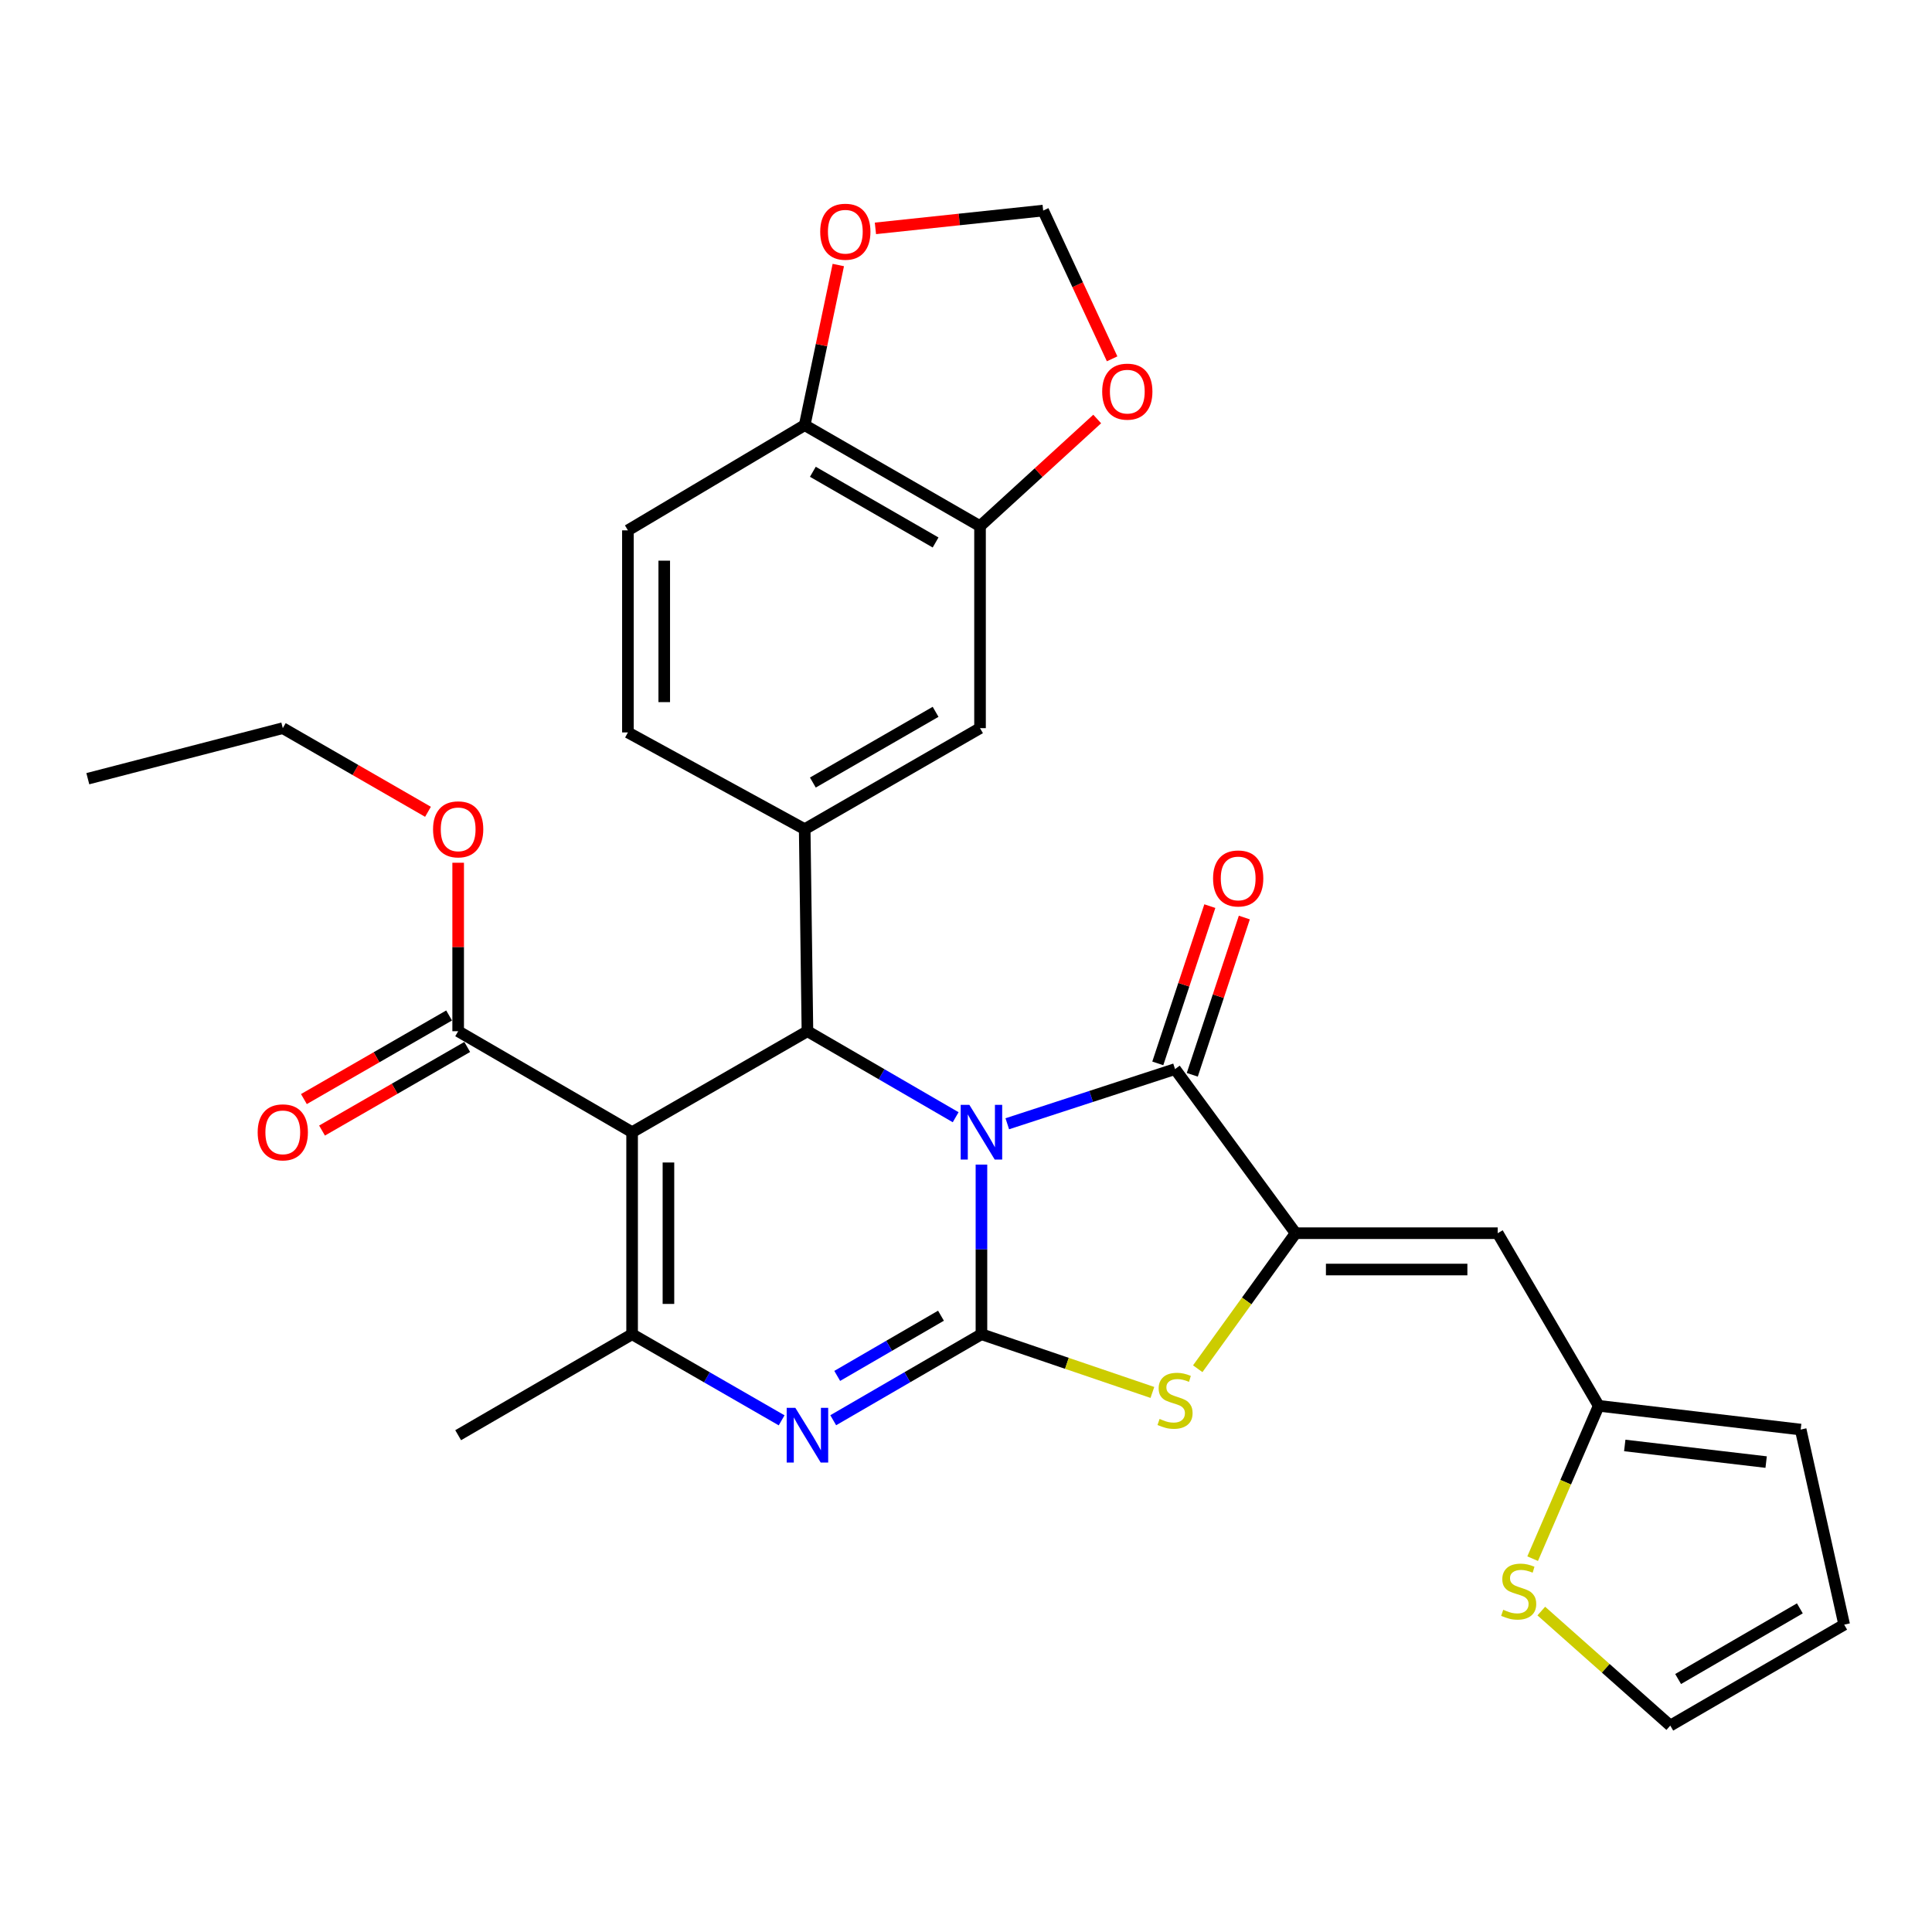 <?xml version='1.0' encoding='iso-8859-1'?>
<svg version='1.1' baseProfile='full'
              xmlns='http://www.w3.org/2000/svg'
                      xmlns:rdkit='http://www.rdkit.org/xml'
                      xmlns:xlink='http://www.w3.org/1999/xlink'
                  xml:space='preserve'
width='1000px' height='1000px' viewBox='0 0 1000 1000'>
<!-- END OF HEADER -->
<rect style='opacity:1.0;fill:#FFFFFF;stroke:none' width='1000' height='1000' x='0' y='0'> </rect>
<path class='bond-0' d='M 507.993,602.794 L 507.993,646.694' style='fill:none;fill-rule:evenodd;stroke:#0000FF;stroke-width:6px;stroke-linecap:butt;stroke-linejoin:miter;stroke-opacity:1' />
<path class='bond-0' d='M 507.993,646.694 L 507.993,690.595' style='fill:none;fill-rule:evenodd;stroke:#000000;stroke-width:6px;stroke-linecap:butt;stroke-linejoin:miter;stroke-opacity:1' />
<path class='bond-2' d='M 494.65,578.277 L 456.29,556.017' style='fill:none;fill-rule:evenodd;stroke:#0000FF;stroke-width:6px;stroke-linecap:butt;stroke-linejoin:miter;stroke-opacity:1' />
<path class='bond-2' d='M 456.29,556.017 L 417.93,533.758' style='fill:none;fill-rule:evenodd;stroke:#000000;stroke-width:6px;stroke-linecap:butt;stroke-linejoin:miter;stroke-opacity:1' />
<path class='bond-3' d='M 521.368,581.66 L 564.784,567.509' style='fill:none;fill-rule:evenodd;stroke:#0000FF;stroke-width:6px;stroke-linecap:butt;stroke-linejoin:miter;stroke-opacity:1' />
<path class='bond-3' d='M 564.784,567.509 L 608.201,553.358' style='fill:none;fill-rule:evenodd;stroke:#000000;stroke-width:6px;stroke-linecap:butt;stroke-linejoin:miter;stroke-opacity:1' />
<path class='bond-4' d='M 507.993,690.595 L 469.633,712.854' style='fill:none;fill-rule:evenodd;stroke:#000000;stroke-width:6px;stroke-linecap:butt;stroke-linejoin:miter;stroke-opacity:1' />
<path class='bond-4' d='M 469.633,712.854 L 431.273,735.113' style='fill:none;fill-rule:evenodd;stroke:#0000FF;stroke-width:6px;stroke-linecap:butt;stroke-linejoin:miter;stroke-opacity:1' />
<path class='bond-4' d='M 487.046,681.006 L 460.194,696.588' style='fill:none;fill-rule:evenodd;stroke:#000000;stroke-width:6px;stroke-linecap:butt;stroke-linejoin:miter;stroke-opacity:1' />
<path class='bond-4' d='M 460.194,696.588 L 433.342,712.169' style='fill:none;fill-rule:evenodd;stroke:#0000FF;stroke-width:6px;stroke-linecap:butt;stroke-linejoin:miter;stroke-opacity:1' />
<path class='bond-7' d='M 507.993,690.595 L 552.234,705.66' style='fill:none;fill-rule:evenodd;stroke:#000000;stroke-width:6px;stroke-linecap:butt;stroke-linejoin:miter;stroke-opacity:1' />
<path class='bond-7' d='M 552.234,705.66 L 596.474,720.725' style='fill:none;fill-rule:evenodd;stroke:#CCCC00;stroke-width:6px;stroke-linecap:butt;stroke-linejoin:miter;stroke-opacity:1' />
<path class='bond-1' d='M 327.178,586.019 L 417.93,533.758' style='fill:none;fill-rule:evenodd;stroke:#000000;stroke-width:6px;stroke-linecap:butt;stroke-linejoin:miter;stroke-opacity:1' />
<path class='bond-6' d='M 327.178,586.019 L 327.178,690.595' style='fill:none;fill-rule:evenodd;stroke:#000000;stroke-width:6px;stroke-linecap:butt;stroke-linejoin:miter;stroke-opacity:1' />
<path class='bond-6' d='M 345.984,601.706 L 345.984,674.908' style='fill:none;fill-rule:evenodd;stroke:#000000;stroke-width:6px;stroke-linecap:butt;stroke-linejoin:miter;stroke-opacity:1' />
<path class='bond-10' d='M 327.178,586.019 L 237.146,533.758' style='fill:none;fill-rule:evenodd;stroke:#000000;stroke-width:6px;stroke-linecap:butt;stroke-linejoin:miter;stroke-opacity:1' />
<path class='bond-8' d='M 417.93,533.758 L 416.509,429.183' style='fill:none;fill-rule:evenodd;stroke:#000000;stroke-width:6px;stroke-linecap:butt;stroke-linejoin:miter;stroke-opacity:1' />
<path class='bond-5' d='M 608.201,553.358 L 670.607,638.302' style='fill:none;fill-rule:evenodd;stroke:#000000;stroke-width:6px;stroke-linecap:butt;stroke-linejoin:miter;stroke-opacity:1' />
<path class='bond-16' d='M 617.128,556.313 L 630.596,515.615' style='fill:none;fill-rule:evenodd;stroke:#000000;stroke-width:6px;stroke-linecap:butt;stroke-linejoin:miter;stroke-opacity:1' />
<path class='bond-16' d='M 630.596,515.615 L 644.064,474.918' style='fill:none;fill-rule:evenodd;stroke:#FF0000;stroke-width:6px;stroke-linecap:butt;stroke-linejoin:miter;stroke-opacity:1' />
<path class='bond-16' d='M 599.274,550.404 L 612.742,509.707' style='fill:none;fill-rule:evenodd;stroke:#000000;stroke-width:6px;stroke-linecap:butt;stroke-linejoin:miter;stroke-opacity:1' />
<path class='bond-16' d='M 612.742,509.707 L 626.21,469.009' style='fill:none;fill-rule:evenodd;stroke:#FF0000;stroke-width:6px;stroke-linecap:butt;stroke-linejoin:miter;stroke-opacity:1' />
<path class='bond-31' d='M 404.572,735.163 L 365.875,712.879' style='fill:none;fill-rule:evenodd;stroke:#0000FF;stroke-width:6px;stroke-linecap:butt;stroke-linejoin:miter;stroke-opacity:1' />
<path class='bond-31' d='M 365.875,712.879 L 327.178,690.595' style='fill:none;fill-rule:evenodd;stroke:#000000;stroke-width:6px;stroke-linecap:butt;stroke-linejoin:miter;stroke-opacity:1' />
<path class='bond-9' d='M 670.607,638.302 L 775.203,638.302' style='fill:none;fill-rule:evenodd;stroke:#000000;stroke-width:6px;stroke-linecap:butt;stroke-linejoin:miter;stroke-opacity:1' />
<path class='bond-9' d='M 686.297,657.108 L 759.514,657.108' style='fill:none;fill-rule:evenodd;stroke:#000000;stroke-width:6px;stroke-linecap:butt;stroke-linejoin:miter;stroke-opacity:1' />
<path class='bond-30' d='M 670.607,638.302 L 645.276,673.378' style='fill:none;fill-rule:evenodd;stroke:#000000;stroke-width:6px;stroke-linecap:butt;stroke-linejoin:miter;stroke-opacity:1' />
<path class='bond-30' d='M 645.276,673.378 L 619.946,708.455' style='fill:none;fill-rule:evenodd;stroke:#CCCC00;stroke-width:6px;stroke-linecap:butt;stroke-linejoin:miter;stroke-opacity:1' />
<path class='bond-27' d='M 327.178,690.595 L 237.146,742.856' style='fill:none;fill-rule:evenodd;stroke:#000000;stroke-width:6px;stroke-linecap:butt;stroke-linejoin:miter;stroke-opacity:1' />
<path class='bond-12' d='M 416.509,429.183 L 507.261,376.89' style='fill:none;fill-rule:evenodd;stroke:#000000;stroke-width:6px;stroke-linecap:butt;stroke-linejoin:miter;stroke-opacity:1' />
<path class='bond-12' d='M 420.733,405.044 L 484.259,368.439' style='fill:none;fill-rule:evenodd;stroke:#000000;stroke-width:6px;stroke-linecap:butt;stroke-linejoin:miter;stroke-opacity:1' />
<path class='bond-19' d='M 416.509,429.183 L 325.004,379.105' style='fill:none;fill-rule:evenodd;stroke:#000000;stroke-width:6px;stroke-linecap:butt;stroke-linejoin:miter;stroke-opacity:1' />
<path class='bond-11' d='M 775.203,638.302 L 827.486,727.644' style='fill:none;fill-rule:evenodd;stroke:#000000;stroke-width:6px;stroke-linecap:butt;stroke-linejoin:miter;stroke-opacity:1' />
<path class='bond-22' d='M 232.454,525.609 L 194.877,547.243' style='fill:none;fill-rule:evenodd;stroke:#000000;stroke-width:6px;stroke-linecap:butt;stroke-linejoin:miter;stroke-opacity:1' />
<path class='bond-22' d='M 194.877,547.243 L 157.3,568.878' style='fill:none;fill-rule:evenodd;stroke:#FF0000;stroke-width:6px;stroke-linecap:butt;stroke-linejoin:miter;stroke-opacity:1' />
<path class='bond-22' d='M 241.838,541.907 L 204.261,563.542' style='fill:none;fill-rule:evenodd;stroke:#000000;stroke-width:6px;stroke-linecap:butt;stroke-linejoin:miter;stroke-opacity:1' />
<path class='bond-22' d='M 204.261,563.542 L 166.683,585.176' style='fill:none;fill-rule:evenodd;stroke:#FF0000;stroke-width:6px;stroke-linecap:butt;stroke-linejoin:miter;stroke-opacity:1' />
<path class='bond-26' d='M 237.146,533.758 L 237.146,490.157' style='fill:none;fill-rule:evenodd;stroke:#000000;stroke-width:6px;stroke-linecap:butt;stroke-linejoin:miter;stroke-opacity:1' />
<path class='bond-26' d='M 237.146,490.157 L 237.146,446.557' style='fill:none;fill-rule:evenodd;stroke:#FF0000;stroke-width:6px;stroke-linecap:butt;stroke-linejoin:miter;stroke-opacity:1' />
<path class='bond-14' d='M 827.486,727.644 L 810.392,767.204' style='fill:none;fill-rule:evenodd;stroke:#000000;stroke-width:6px;stroke-linecap:butt;stroke-linejoin:miter;stroke-opacity:1' />
<path class='bond-14' d='M 810.392,767.204 L 793.299,806.764' style='fill:none;fill-rule:evenodd;stroke:#CCCC00;stroke-width:6px;stroke-linecap:butt;stroke-linejoin:miter;stroke-opacity:1' />
<path class='bond-23' d='M 827.486,727.644 L 932.03,739.941' style='fill:none;fill-rule:evenodd;stroke:#000000;stroke-width:6px;stroke-linecap:butt;stroke-linejoin:miter;stroke-opacity:1' />
<path class='bond-23' d='M 840.97,748.166 L 914.151,756.774' style='fill:none;fill-rule:evenodd;stroke:#000000;stroke-width:6px;stroke-linecap:butt;stroke-linejoin:miter;stroke-opacity:1' />
<path class='bond-13' d='M 507.261,376.89 L 507.261,272.335' style='fill:none;fill-rule:evenodd;stroke:#000000;stroke-width:6px;stroke-linecap:butt;stroke-linejoin:miter;stroke-opacity:1' />
<path class='bond-17' d='M 507.261,272.335 L 537.585,244.605' style='fill:none;fill-rule:evenodd;stroke:#000000;stroke-width:6px;stroke-linecap:butt;stroke-linejoin:miter;stroke-opacity:1' />
<path class='bond-17' d='M 537.585,244.605 L 567.908,216.875' style='fill:none;fill-rule:evenodd;stroke:#FF0000;stroke-width:6px;stroke-linecap:butt;stroke-linejoin:miter;stroke-opacity:1' />
<path class='bond-32' d='M 507.261,272.335 L 416.509,220.053' style='fill:none;fill-rule:evenodd;stroke:#000000;stroke-width:6px;stroke-linecap:butt;stroke-linejoin:miter;stroke-opacity:1' />
<path class='bond-32' d='M 484.261,280.789 L 420.734,244.191' style='fill:none;fill-rule:evenodd;stroke:#000000;stroke-width:6px;stroke-linecap:butt;stroke-linejoin:miter;stroke-opacity:1' />
<path class='bond-21' d='M 797.773,833.886 L 831.154,863.524' style='fill:none;fill-rule:evenodd;stroke:#CCCC00;stroke-width:6px;stroke-linecap:butt;stroke-linejoin:miter;stroke-opacity:1' />
<path class='bond-21' d='M 831.154,863.524 L 864.535,893.163' style='fill:none;fill-rule:evenodd;stroke:#000000;stroke-width:6px;stroke-linecap:butt;stroke-linejoin:miter;stroke-opacity:1' />
<path class='bond-15' d='M 416.509,220.053 L 325.004,274.509' style='fill:none;fill-rule:evenodd;stroke:#000000;stroke-width:6px;stroke-linecap:butt;stroke-linejoin:miter;stroke-opacity:1' />
<path class='bond-18' d='M 416.509,220.053 L 425.207,178.614' style='fill:none;fill-rule:evenodd;stroke:#000000;stroke-width:6px;stroke-linecap:butt;stroke-linejoin:miter;stroke-opacity:1' />
<path class='bond-18' d='M 425.207,178.614 L 433.906,137.175' style='fill:none;fill-rule:evenodd;stroke:#FF0000;stroke-width:6px;stroke-linecap:butt;stroke-linejoin:miter;stroke-opacity:1' />
<path class='bond-20' d='M 575.63,185.724 L 557.787,147.357' style='fill:none;fill-rule:evenodd;stroke:#FF0000;stroke-width:6px;stroke-linecap:butt;stroke-linejoin:miter;stroke-opacity:1' />
<path class='bond-20' d='M 557.787,147.357 L 539.943,108.989' style='fill:none;fill-rule:evenodd;stroke:#000000;stroke-width:6px;stroke-linecap:butt;stroke-linejoin:miter;stroke-opacity:1' />
<path class='bond-34' d='M 453.116,118.203 L 496.529,113.596' style='fill:none;fill-rule:evenodd;stroke:#FF0000;stroke-width:6px;stroke-linecap:butt;stroke-linejoin:miter;stroke-opacity:1' />
<path class='bond-34' d='M 496.529,113.596 L 539.943,108.989' style='fill:none;fill-rule:evenodd;stroke:#000000;stroke-width:6px;stroke-linecap:butt;stroke-linejoin:miter;stroke-opacity:1' />
<path class='bond-25' d='M 325.004,379.105 L 325.004,274.509' style='fill:none;fill-rule:evenodd;stroke:#000000;stroke-width:6px;stroke-linecap:butt;stroke-linejoin:miter;stroke-opacity:1' />
<path class='bond-25' d='M 343.811,363.415 L 343.811,290.198' style='fill:none;fill-rule:evenodd;stroke:#000000;stroke-width:6px;stroke-linecap:butt;stroke-linejoin:miter;stroke-opacity:1' />
<path class='bond-33' d='M 864.535,893.163 L 954.545,840.912' style='fill:none;fill-rule:evenodd;stroke:#000000;stroke-width:6px;stroke-linecap:butt;stroke-linejoin:miter;stroke-opacity:1' />
<path class='bond-33' d='M 868.595,869.06 L 931.602,832.484' style='fill:none;fill-rule:evenodd;stroke:#000000;stroke-width:6px;stroke-linecap:butt;stroke-linejoin:miter;stroke-opacity:1' />
<path class='bond-24' d='M 932.03,739.941 L 954.545,840.912' style='fill:none;fill-rule:evenodd;stroke:#000000;stroke-width:6px;stroke-linecap:butt;stroke-linejoin:miter;stroke-opacity:1' />
<path class='bond-28' d='M 221.527,420.185 L 183.95,398.537' style='fill:none;fill-rule:evenodd;stroke:#FF0000;stroke-width:6px;stroke-linecap:butt;stroke-linejoin:miter;stroke-opacity:1' />
<path class='bond-28' d='M 183.95,398.537 L 146.373,376.89' style='fill:none;fill-rule:evenodd;stroke:#000000;stroke-width:6px;stroke-linecap:butt;stroke-linejoin:miter;stroke-opacity:1' />
<path class='bond-29' d='M 146.373,376.89 L 45.455,403.052' style='fill:none;fill-rule:evenodd;stroke:#000000;stroke-width:6px;stroke-linecap:butt;stroke-linejoin:miter;stroke-opacity:1' />
<path  class='atom-0' d='M 501.733 571.859
L 511.013 586.859
Q 511.933 588.339, 513.413 591.019
Q 514.893 593.699, 514.973 593.859
L 514.973 571.859
L 518.733 571.859
L 518.733 600.179
L 514.853 600.179
L 504.893 583.779
Q 503.733 581.859, 502.493 579.659
Q 501.293 577.459, 500.933 576.779
L 500.933 600.179
L 497.253 600.179
L 497.253 571.859
L 501.733 571.859
' fill='#0000FF'/>
<path  class='atom-5' d='M 411.67 728.696
L 420.95 743.696
Q 421.87 745.176, 423.35 747.856
Q 424.83 750.536, 424.91 750.696
L 424.91 728.696
L 428.67 728.696
L 428.67 757.016
L 424.79 757.016
L 414.83 740.616
Q 413.67 738.696, 412.43 736.496
Q 411.23 734.296, 410.87 733.616
L 410.87 757.016
L 407.19 757.016
L 407.19 728.696
L 411.67 728.696
' fill='#0000FF'/>
<path  class='atom-8' d='M 600.201 734.438
Q 600.521 734.558, 601.841 735.118
Q 603.161 735.678, 604.601 736.038
Q 606.081 736.358, 607.521 736.358
Q 610.201 736.358, 611.761 735.078
Q 613.321 733.758, 613.321 731.478
Q 613.321 729.918, 612.521 728.958
Q 611.761 727.998, 610.561 727.478
Q 609.361 726.958, 607.361 726.358
Q 604.841 725.598, 603.321 724.878
Q 601.841 724.158, 600.761 722.638
Q 599.721 721.118, 599.721 718.558
Q 599.721 714.998, 602.121 712.798
Q 604.561 710.598, 609.361 710.598
Q 612.641 710.598, 616.361 712.158
L 615.441 715.238
Q 612.041 713.838, 609.481 713.838
Q 606.721 713.838, 605.201 714.998
Q 603.681 716.118, 603.721 718.078
Q 603.721 719.598, 604.481 720.518
Q 605.281 721.438, 606.401 721.958
Q 607.561 722.478, 609.481 723.078
Q 612.041 723.878, 613.561 724.678
Q 615.081 725.478, 616.161 727.118
Q 617.281 728.718, 617.281 731.478
Q 617.281 735.398, 614.641 737.518
Q 612.041 739.598, 607.681 739.598
Q 605.161 739.598, 603.241 739.038
Q 601.361 738.518, 599.121 737.598
L 600.201 734.438
' fill='#CCCC00'/>
<path  class='atom-15' d='M 778.07 833.215
Q 778.39 833.335, 779.71 833.895
Q 781.03 834.455, 782.47 834.815
Q 783.95 835.135, 785.39 835.135
Q 788.07 835.135, 789.63 833.855
Q 791.19 832.535, 791.19 830.255
Q 791.19 828.695, 790.39 827.735
Q 789.63 826.775, 788.43 826.255
Q 787.23 825.735, 785.23 825.135
Q 782.71 824.375, 781.19 823.655
Q 779.71 822.935, 778.63 821.415
Q 777.59 819.895, 777.59 817.335
Q 777.59 813.775, 779.99 811.575
Q 782.43 809.375, 787.23 809.375
Q 790.51 809.375, 794.23 810.935
L 793.31 814.015
Q 789.91 812.615, 787.35 812.615
Q 784.59 812.615, 783.07 813.775
Q 781.55 814.895, 781.59 816.855
Q 781.59 818.375, 782.35 819.295
Q 783.15 820.215, 784.27 820.735
Q 785.43 821.255, 787.35 821.855
Q 789.91 822.655, 791.43 823.455
Q 792.95 824.255, 794.03 825.895
Q 795.15 827.495, 795.15 830.255
Q 795.15 834.175, 792.51 836.295
Q 789.91 838.375, 785.55 838.375
Q 783.03 838.375, 781.11 837.815
Q 779.23 837.295, 776.99 836.375
L 778.07 833.215
' fill='#CCCC00'/>
<path  class='atom-17' d='M 627.882 454.683
Q 627.882 447.883, 631.242 444.083
Q 634.602 440.283, 640.882 440.283
Q 647.162 440.283, 650.522 444.083
Q 653.882 447.883, 653.882 454.683
Q 653.882 461.563, 650.482 465.483
Q 647.082 469.363, 640.882 469.363
Q 634.642 469.363, 631.242 465.483
Q 627.882 461.603, 627.882 454.683
M 640.882 466.163
Q 645.202 466.163, 647.522 463.283
Q 649.882 460.363, 649.882 454.683
Q 649.882 449.123, 647.522 446.323
Q 645.202 443.483, 640.882 443.483
Q 636.562 443.483, 634.202 446.283
Q 631.882 449.083, 631.882 454.683
Q 631.882 460.403, 634.202 463.283
Q 636.562 466.163, 640.882 466.163
' fill='#FF0000'/>
<path  class='atom-18' d='M 570.491 202.706
Q 570.491 195.906, 573.851 192.106
Q 577.211 188.306, 583.491 188.306
Q 589.771 188.306, 593.131 192.106
Q 596.491 195.906, 596.491 202.706
Q 596.491 209.586, 593.091 213.506
Q 589.691 217.386, 583.491 217.386
Q 577.251 217.386, 573.851 213.506
Q 570.491 209.626, 570.491 202.706
M 583.491 214.186
Q 587.811 214.186, 590.131 211.306
Q 592.491 208.386, 592.491 202.706
Q 592.491 197.146, 590.131 194.346
Q 587.811 191.506, 583.491 191.506
Q 579.171 191.506, 576.811 194.306
Q 574.491 197.106, 574.491 202.706
Q 574.491 208.426, 576.811 211.306
Q 579.171 214.186, 583.491 214.186
' fill='#FF0000'/>
<path  class='atom-19' d='M 424.541 119.936
Q 424.541 113.136, 427.901 109.336
Q 431.261 105.536, 437.541 105.536
Q 443.821 105.536, 447.181 109.336
Q 450.541 113.136, 450.541 119.936
Q 450.541 126.816, 447.141 130.736
Q 443.741 134.616, 437.541 134.616
Q 431.301 134.616, 427.901 130.736
Q 424.541 126.856, 424.541 119.936
M 437.541 131.416
Q 441.861 131.416, 444.181 128.536
Q 446.541 125.616, 446.541 119.936
Q 446.541 114.376, 444.181 111.576
Q 441.861 108.736, 437.541 108.736
Q 433.221 108.736, 430.861 111.536
Q 428.541 114.336, 428.541 119.936
Q 428.541 125.656, 430.861 128.536
Q 433.221 131.416, 437.541 131.416
' fill='#FF0000'/>
<path  class='atom-23' d='M 133.373 586.099
Q 133.373 579.299, 136.733 575.499
Q 140.093 571.699, 146.373 571.699
Q 152.653 571.699, 156.013 575.499
Q 159.373 579.299, 159.373 586.099
Q 159.373 592.979, 155.973 596.899
Q 152.573 600.779, 146.373 600.779
Q 140.133 600.779, 136.733 596.899
Q 133.373 593.019, 133.373 586.099
M 146.373 597.579
Q 150.693 597.579, 153.013 594.699
Q 155.373 591.779, 155.373 586.099
Q 155.373 580.539, 153.013 577.739
Q 150.693 574.899, 146.373 574.899
Q 142.053 574.899, 139.693 577.699
Q 137.373 580.499, 137.373 586.099
Q 137.373 591.819, 139.693 594.699
Q 142.053 597.579, 146.373 597.579
' fill='#FF0000'/>
<path  class='atom-27' d='M 224.146 429.263
Q 224.146 422.463, 227.506 418.663
Q 230.866 414.863, 237.146 414.863
Q 243.426 414.863, 246.786 418.663
Q 250.146 422.463, 250.146 429.263
Q 250.146 436.143, 246.746 440.063
Q 243.346 443.943, 237.146 443.943
Q 230.906 443.943, 227.506 440.063
Q 224.146 436.183, 224.146 429.263
M 237.146 440.743
Q 241.466 440.743, 243.786 437.863
Q 246.146 434.943, 246.146 429.263
Q 246.146 423.703, 243.786 420.903
Q 241.466 418.063, 237.146 418.063
Q 232.826 418.063, 230.466 420.863
Q 228.146 423.663, 228.146 429.263
Q 228.146 434.983, 230.466 437.863
Q 232.826 440.743, 237.146 440.743
' fill='#FF0000'/>
</svg>
